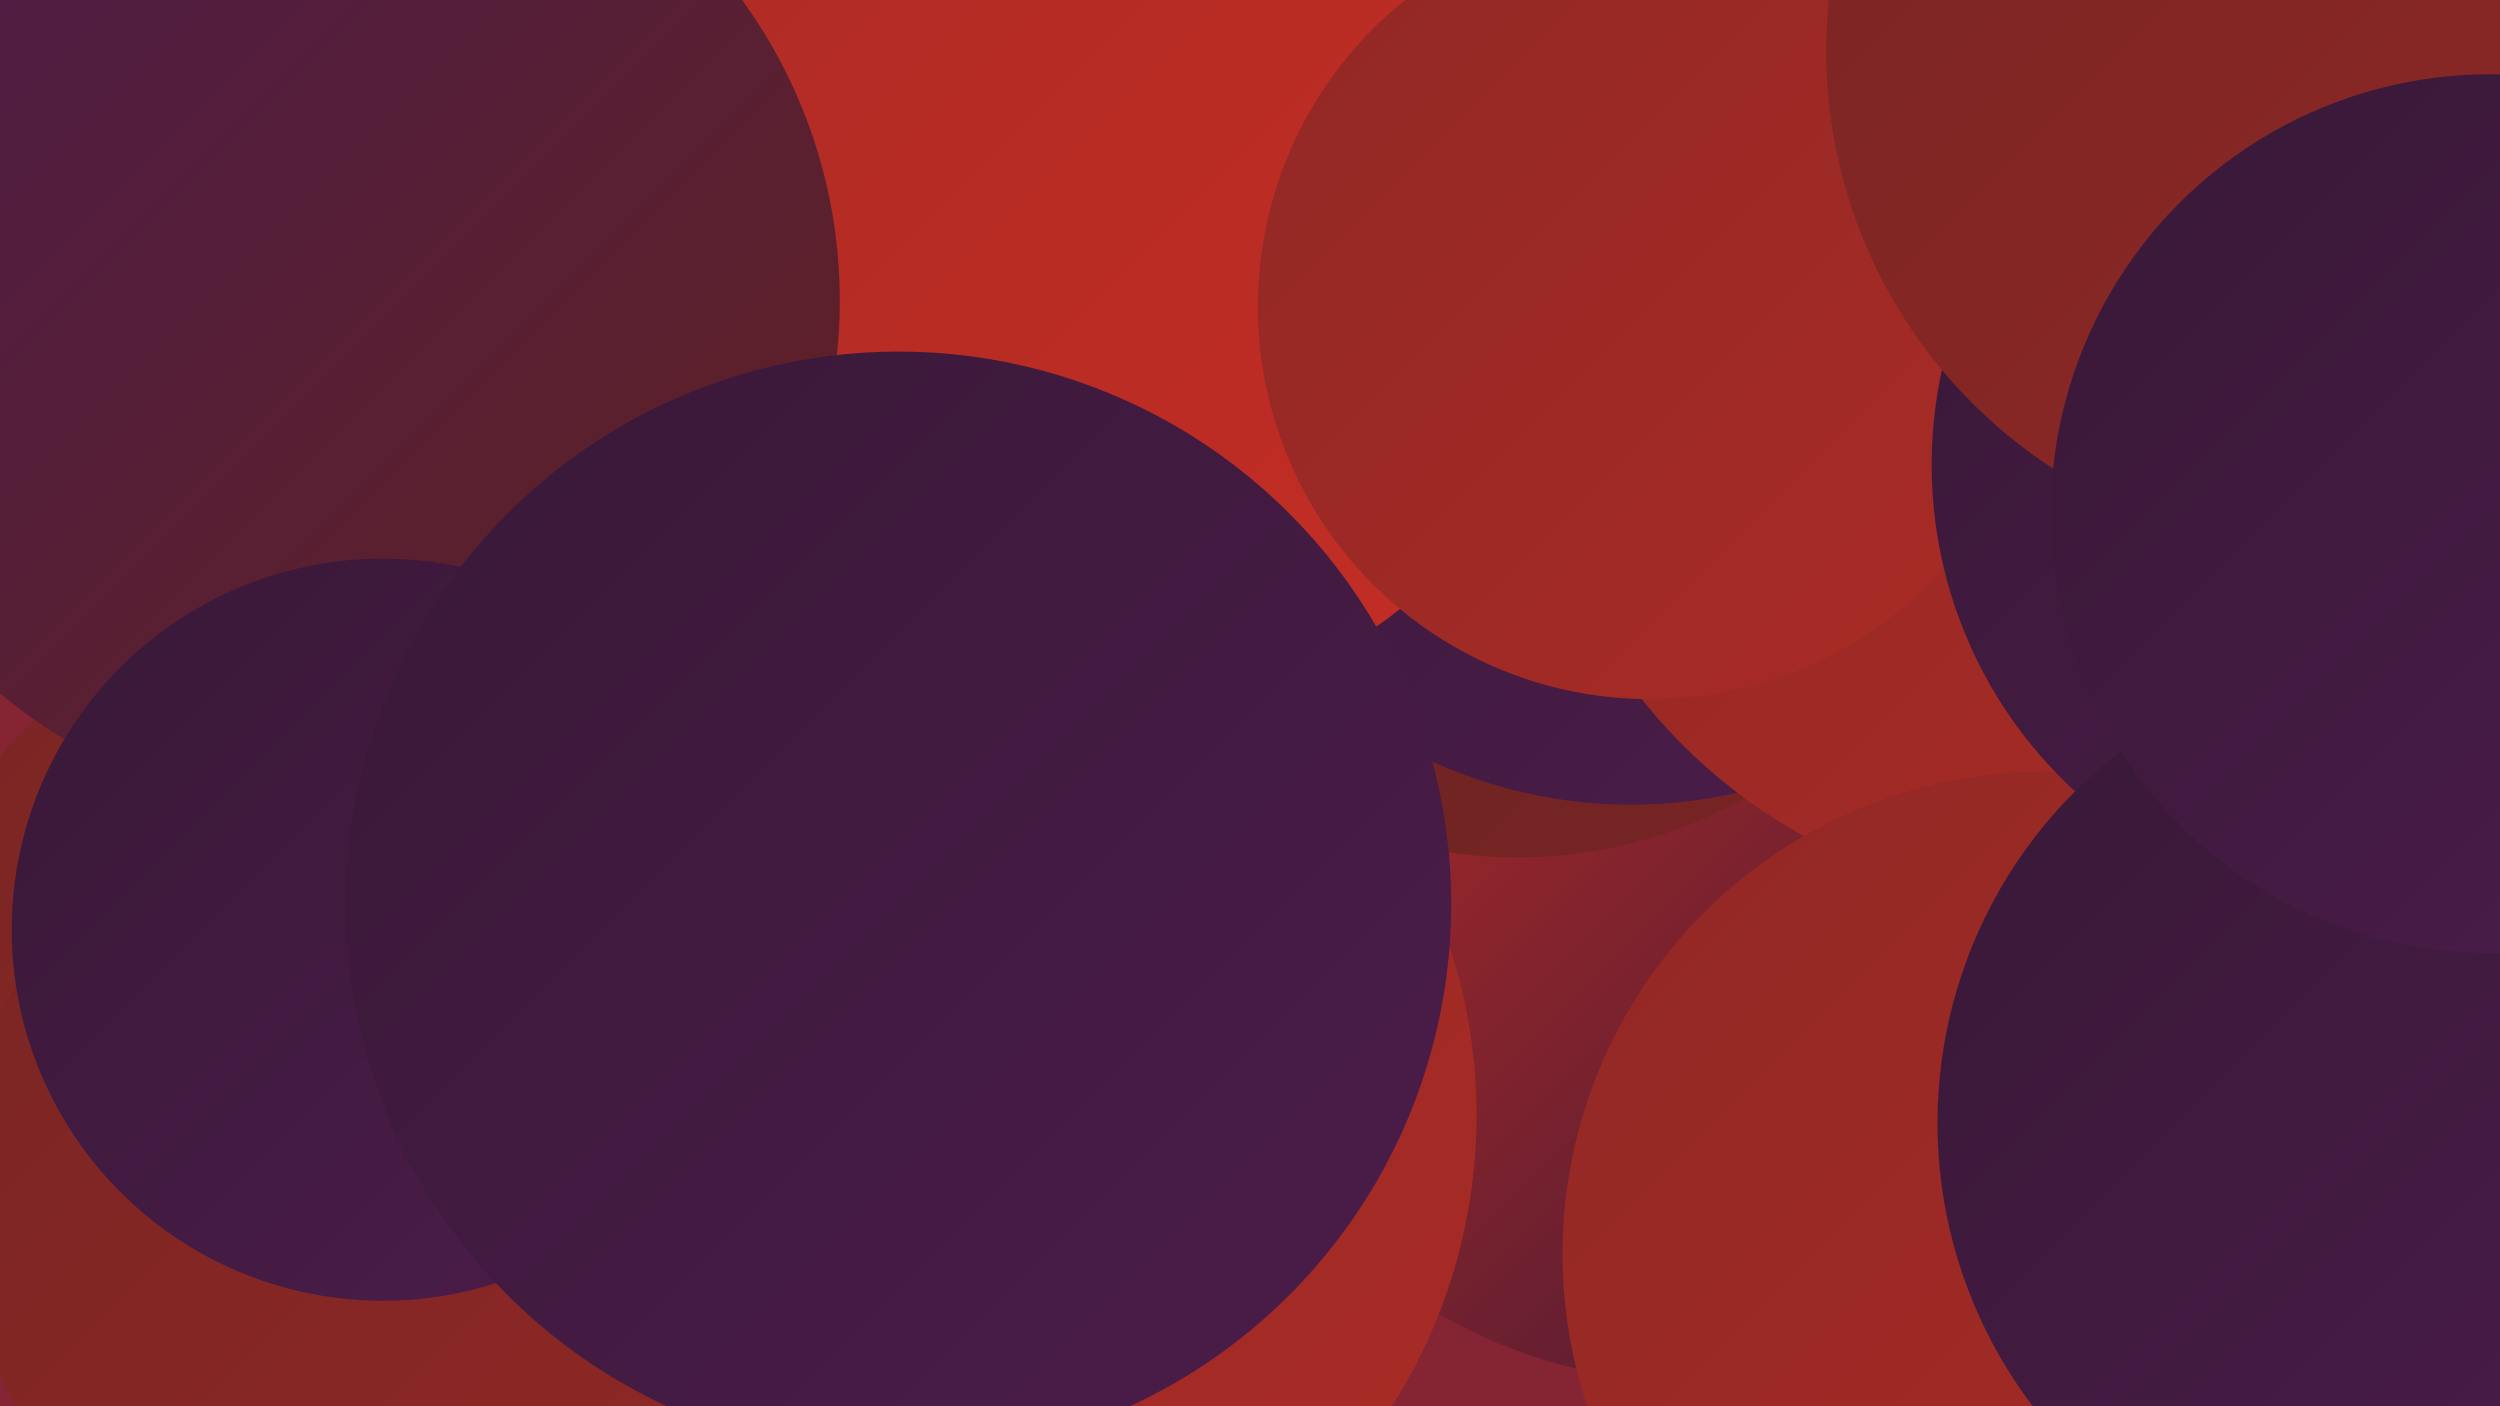 <?xml version="1.0" encoding="UTF-8"?><svg width="1280" height="720" xmlns="http://www.w3.org/2000/svg"><defs><linearGradient id="grad0" x1="0%" y1="0%" x2="100%" y2="100%"><stop offset="0%" style="stop-color:#381837;stop-opacity:1" /><stop offset="100%" style="stop-color:#4c1d4b;stop-opacity:1" /></linearGradient><linearGradient id="grad1" x1="0%" y1="0%" x2="100%" y2="100%"><stop offset="0%" style="stop-color:#4c1d4b;stop-opacity:1" /><stop offset="100%" style="stop-color:#622121;stop-opacity:1" /></linearGradient><linearGradient id="grad2" x1="0%" y1="0%" x2="100%" y2="100%"><stop offset="0%" style="stop-color:#622121;stop-opacity:1" /><stop offset="100%" style="stop-color:#792524;stop-opacity:1" /></linearGradient><linearGradient id="grad3" x1="0%" y1="0%" x2="100%" y2="100%"><stop offset="0%" style="stop-color:#792524;stop-opacity:1" /><stop offset="100%" style="stop-color:#912825;stop-opacity:1" /></linearGradient><linearGradient id="grad4" x1="0%" y1="0%" x2="100%" y2="100%"><stop offset="0%" style="stop-color:#912825;stop-opacity:1" /><stop offset="100%" style="stop-color:#aa2b25;stop-opacity:1" /></linearGradient><linearGradient id="grad5" x1="0%" y1="0%" x2="100%" y2="100%"><stop offset="0%" style="stop-color:#aa2b25;stop-opacity:1" /><stop offset="100%" style="stop-color:#c52d24;stop-opacity:1" /></linearGradient><linearGradient id="grad6" x1="0%" y1="0%" x2="100%" y2="100%"><stop offset="0%" style="stop-color:#c52d24;stop-opacity:1" /><stop offset="100%" style="stop-color:#381837;stop-opacity:1" /></linearGradient></defs><rect width="1280" height="720" fill="#852533" /><circle cx="655" cy="375" r="232" fill="url(#grad5)" /><circle cx="868" cy="446" r="262" fill="url(#grad6)" /><circle cx="170" cy="530" r="222" fill="url(#grad3)" /><circle cx="512" cy="14" r="212" fill="url(#grad1)" /><circle cx="777" cy="200" r="239" fill="url(#grad2)" /><circle cx="835" cy="167" r="245" fill="url(#grad0)" /><circle cx="1056" cy="187" r="275" fill="url(#grad4)" /><circle cx="478" cy="571" r="278" fill="url(#grad4)" /><circle cx="1047" cy="642" r="247" fill="url(#grad4)" /><circle cx="295" cy="667" r="201" fill="url(#grad5)" /><circle cx="540" cy="87" r="286" fill="url(#grad5)" /><circle cx="168" cy="154" r="262" fill="url(#grad1)" /><circle cx="845" cy="157" r="201" fill="url(#grad4)" /><circle cx="209" cy="612" r="228" fill="url(#grad3)" /><circle cx="1216" cy="238" r="227" fill="url(#grad0)" /><circle cx="1232" cy="575" r="240" fill="url(#grad0)" /><circle cx="1190" cy="26" r="255" fill="url(#grad3)" /><circle cx="196" cy="476" r="190" fill="url(#grad0)" /><circle cx="1275" cy="263" r="225" fill="url(#grad0)" /><circle cx="460" cy="463" r="283" fill="url(#grad0)" /></svg>